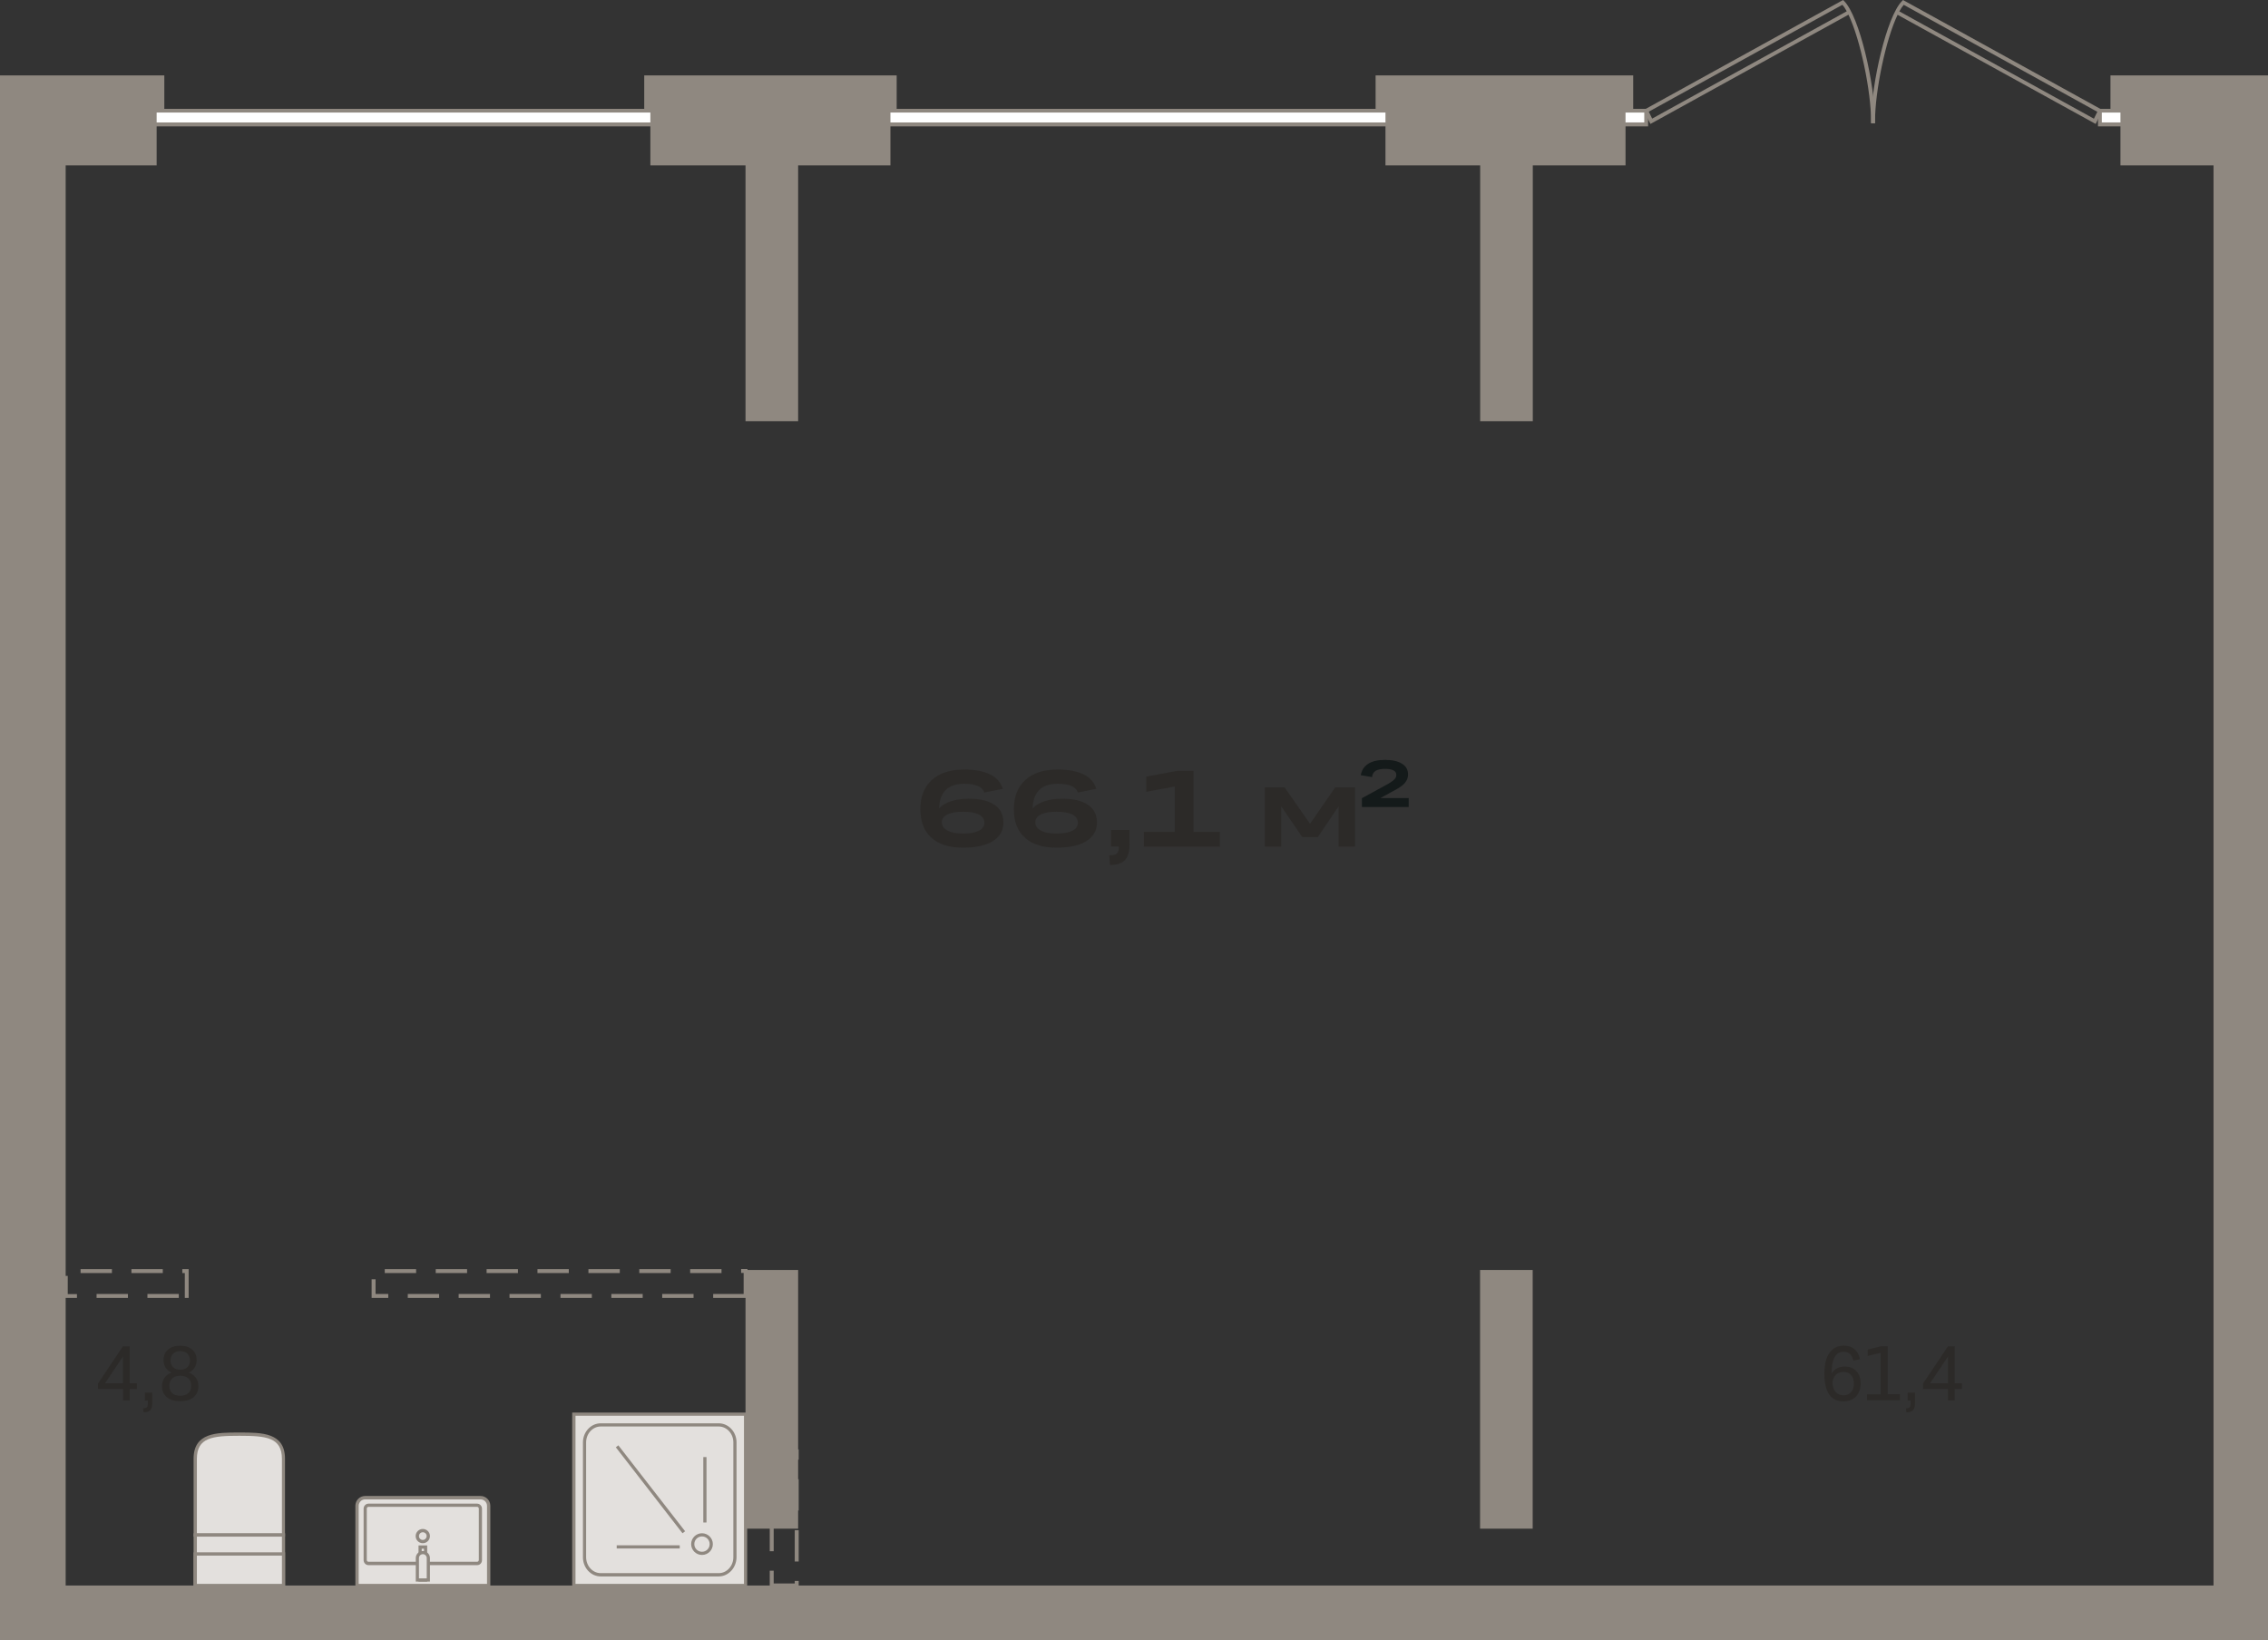 <?xml version="1.0" encoding="utf-8"?>
<!-- Generator: Adobe Illustrator 24.1.2, SVG Export Plug-In . SVG Version: 6.00 Build 0)  -->
<svg version="1.1" id="Слой_1" xmlns="http://www.w3.org/2000/svg" xmlns:xlink="http://www.w3.org/1999/xlink" x="0px" y="0px"
	 viewBox="0 0 2069 1496.3" style="enable-background:new 0 0 2069 1496.3;" xml:space="preserve">
<rect x="0" y="0" width="2069" height="1496.3" fill="#333333" stroke="none"/>
<g>
	<g>
		<path style="fill-rule:evenodd;clip-rule:evenodd;fill:#2C2A28;" d="M839.6,738.3c0-11.5,3.5-20.3,10.5-26.7
			c7-6.3,16.8-9.5,29.6-9.5c9.6,0,17.4,1.5,23.4,4.4c6,2.9,9.9,7.3,11.7,13.2l-16.8,3.4c-1.7-5.3-7.8-8-18.4-8
			c-14.8,0-22.4,7.5-22.9,22.4c2.7-2.8,6.4-5,11-6.5c4.6-1.5,10-2.3,16.1-2.3c10.1,0,17.9,1.9,23.4,5.6c5.5,3.7,8.2,9.1,8.2,16.1
			c0,7.3-3.2,13-9.6,17c-6.4,4-15.4,6-27.1,6c-12.7,0-22.4-3-29-9.1C842.9,758.3,839.6,749.6,839.6,738.3L839.6,738.3z M878.7,760.5
			c6.3,0,11.1-0.9,14.4-2.6c3.3-1.7,4.9-4.1,4.9-7.2c0-3.3-1.6-5.8-4.9-7.5c-3.3-1.7-8.1-2.6-14.5-2.6c-6.2,0-11,0.8-14.4,2.5
			c-3.3,1.7-5,4-5,7c0,3.3,1.6,5.8,5,7.6C867.7,759.7,872.5,760.5,878.7,760.5L878.7,760.5z M924.9,738.3c0-11.5,3.5-20.3,10.5-26.7
			c7-6.3,16.8-9.5,29.6-9.5c9.6,0,17.4,1.5,23.4,4.4c6,2.9,9.9,7.3,11.7,13.2l-16.8,3.4c-1.7-5.3-7.8-8-18.4-8
			c-14.8,0-22.4,7.5-22.9,22.4c2.7-2.8,6.4-5,11-6.5c4.6-1.5,10-2.3,16.1-2.3c10.1,0,17.9,1.9,23.4,5.6c5.5,3.7,8.2,9.1,8.2,16.1
			c0,7.3-3.2,13-9.6,17c-6.4,4-15.4,6-27.1,6c-12.7,0-22.4-3-29-9.1C928.2,758.3,924.9,749.6,924.9,738.3L924.9,738.3z M964,760.5
			c6.3,0,11.1-0.9,14.4-2.6c3.3-1.7,4.9-4.1,4.9-7.2c0-3.3-1.6-5.8-4.9-7.5c-3.3-1.7-8.1-2.6-14.5-2.6c-6.2,0-11,0.8-14.4,2.5
			c-3.3,1.7-5,4-5,7c0,3.3,1.6,5.8,5,7.6C952.9,759.7,957.7,760.5,964,760.5L964,760.5z M1013.5,757.3h16.9v13.2
			c0,6.6-1.4,11.4-4.1,14.2c-2.7,2.9-7.3,4.4-13.7,4.5l-0.7-8.8c3.5,0,5.9-0.6,7-1.7c1.2-1.1,1.8-3.3,1.8-6.4h-7.2V757.3
			L1013.5,757.3z M1043.5,772.4V759h28.2v-41.4l-26,4.8v-13.8l28.2-5.3h14.9V759h24v13.5H1043.5z"/>
		<polygon style="fill-rule:evenodd;clip-rule:evenodd;fill:#2C2A28;" points="1168.8,772.4 1153.7,772.4 1153.7,718.3 
			1171.8,718.3 1195.1,751.6 1218.1,718.3 1236.2,718.3 1236.2,772.4 1221.2,772.4 1221.2,735.6 1202.2,763.7 1188,763.7 
			1168.8,735.7 		"/>
		<path style="fill-rule:evenodd;clip-rule:evenodd;fill:#141A1A;" d="M1242.5,728.2l20.9-11.4c2.8-1.5,5-2.8,6.5-3.9
			c1.5-1.1,2.5-2.1,3.1-3c0.6-0.9,0.8-1.9,0.8-3c0-1.7-0.8-3.1-2.5-4c-1.7-0.9-4.2-1.4-7.7-1.4c-3.9,0-6.8,0.6-8.7,1.8
			c-1.9,1.2-3,3.1-3.2,5.7l-10.3-1.7c0.7-4.5,3-8,6.7-10.4c3.7-2.4,8.9-3.6,15.5-3.6c6.6,0,11.8,1.2,15.4,3.5
			c3.7,2.3,5.5,5.5,5.5,9.6c0,1.6-0.2,3-0.7,4.3c-0.5,1.3-1.3,2.5-2.4,3.9c-1.2,1.3-2.8,2.6-4.9,4c-2.1,1.3-4.7,2.8-7.9,4.4
			l-9.2,5.1h25.7v8.2h-42.7V728.2z"/>
	</g>
	<g>
		<g>
			<path style="fill-rule:evenodd;clip-rule:evenodd;fill:#E3E0DD;" d="M258.7,1400.5h-80.6V1331c0-22,17.9-22.6,39.9-22.6h0.8
				c22,0,39.9,0.5,39.9,22.6V1400.5z"/>
			<path style="fill:#8F8880;" d="M260.1,1402h-83.5v-71c0-24,21-24,41.3-24h0.8c20.3,0,41.3,0,41.3,24V1402z M179.6,1399.1h77.6
				v-68c0-19.7-14.5-21.1-38.4-21.1H218c-23.9,0-38.4,1.4-38.4,21.1V1399.1z"/>
		</g>
		<g>
			<rect x="178.1" y="1400.5" style="fill-rule:evenodd;clip-rule:evenodd;fill:#E3E0DD;" width="80.6" height="46"/>
			<path style="fill:#8F8880;" d="M260.1,1448h-83.5v-49h83.5V1448z M179.6,1445.1h77.6V1402h-77.6V1445.1z"/>
		</g>
		<g>
			<rect x="178.1" y="1417.8" style="fill-rule:evenodd;clip-rule:evenodd;fill:#E3E0DD;" width="80.6" height="28.8"/>
			<path style="fill:#8F8880;" d="M260.1,1448h-83.5v-31.7h83.5V1448z M179.6,1445.1h77.6v-25.8h-77.6V1445.1z"/>
		</g>
	</g>
	<g>
		<g>
			<path style="fill-rule:evenodd;clip-rule:evenodd;fill:#E3E0DD;" d="M333,1366.5h105.3c4.1,0,7.4,3.3,7.4,7.4v72.7H325.7v-72.7
				C325.7,1369.8,329,1366.5,333,1366.5z"/>
			<path style="fill:#8F8880;" d="M447.3,1448H324.2v-74.2c0-4.9,4-8.9,8.9-8.9h105.3c4.9,0,8.9,4,8.9,8.9V1448z M327.1,1445.1
				h117.2v-71.2c0-3.3-2.7-5.9-5.9-5.9H333.1c-3.3,0-5.9,2.7-5.9,5.9V1445.1z"/>
		</g>
		<g>
			<path style="fill-rule:evenodd;clip-rule:evenodd;fill:#E3E0DD;" d="M435.3,1426.5h-99.2c-1.6,0-3-1.4-3-3.1v-46.9
				c0-1.7,1.3-3.1,3-3.1h99.2c1.6,0,3,1.4,3,3.1v46.9C438.3,1425.2,436.9,1426.5,435.3,1426.5z"/>
			<path style="fill:#8F8880;" d="M435.3,1428h-99.2c-2.4,0-4.4-2.1-4.4-4.6v-46.9c0-2.5,2-4.6,4.4-4.6h99.2c2.4,0,4.4,2.1,4.4,4.6
				v46.9C439.7,1426,437.8,1428,435.3,1428z M336.1,1374.8c-0.8,0-1.5,0.7-1.5,1.6v46.9c0,0.9,0.7,1.6,1.5,1.6h99.2
				c0.8,0,1.5-0.7,1.5-1.6v-46.9c0-0.9-0.7-1.6-1.5-1.6H336.1z"/>
		</g>
		<g>
			<rect x="383.2" y="1411.5" style="fill-rule:evenodd;clip-rule:evenodd;fill:#E3E0DD;" width="5" height="30"/>
			<path style="fill:#8F8880;" d="M389.7,1443h-7.9v-33h7.9V1443z M384.7,1440.1h2.1V1413h-2.1V1440.1z"/>
		</g>
		<g>
			<path style="fill-rule:evenodd;clip-rule:evenodd;fill:#E3E0DD;" d="M385.8,1416.5h-0.1c-2.7,0-5,2.2-5,5v20.1h10v-20.1
				C390.7,1418.8,388.5,1416.5,385.8,1416.5z"/>
			<path style="fill:#8F8880;" d="M392.2,1443h-12.9v-21.5c0-3.5,2.9-6.4,6.4-6.4h0.1c3.5,0,6.4,2.9,6.4,6.4V1443z M382.2,1440.1
				h7.1v-18.6c0-1.9-1.6-3.5-3.5-3.5h-0.1c-1.9,0-3.5,1.6-3.5,3.5V1440.1z"/>
		</g>
		<g>
			<path style="fill-rule:evenodd;clip-rule:evenodd;fill:#E3E0DD;" d="M380.7,1401.5c0-2.8,2.2-5,5-5c2.8,0,5,2.2,5,5
				c0,2.8-2.2,5-5,5C383,1406.5,380.7,1404.3,380.7,1401.5z"/>
			<path style="fill:#8F8880;" d="M385.7,1408c-3.6,0-6.5-2.9-6.5-6.5s2.9-6.5,6.5-6.5s6.5,2.9,6.5,6.5S389.3,1408,385.7,1408z
				 M385.7,1398c-2,0-3.5,1.6-3.5,3.5c0,2,1.6,3.5,3.5,3.5s3.5-1.6,3.5-3.5C389.3,1399.6,387.7,1398,385.7,1398z"/>
		</g>
	</g>
	<g>
		<g>
			<rect x="523.5" y="1290.3" style="fill-rule:evenodd;clip-rule:evenodd;fill:#E3E0DD;" width="156.6" height="156.3"/>
			<path style="fill:#8F8880;" d="M681.6,1448H522v-159.2h159.6V1448z M525,1445.1h153.7v-153.4H525V1445.1z"/>
		</g>
		<g>
			<path style="fill-rule:evenodd;clip-rule:evenodd;fill:#E3E0DD;" d="M670.4,1420.8V1316c0-8.8-6.6-16-14.7-16H548
				c-8.1,0-14.7,7.1-14.7,16v104.8c0,8.8,6.6,16,14.7,16h107.7C663.8,1436.8,670.4,1429.7,670.4,1420.8z"/>
			<path style="fill:#8F8880;" d="M655.6,1438.3H548c-8.9,0-16.2-7.8-16.2-17.4V1316c0-9.6,7.3-17.4,16.2-17.4h107.7
				c8.9,0,16.2,7.8,16.2,17.4v104.8C671.8,1430.4,664.6,1438.3,655.6,1438.3z M548,1301.5c-7.3,0-13.3,6.5-13.3,14.5v104.8
				c0,8,6,14.5,13.3,14.5h107.7c7.3,0,13.3-6.5,13.3-14.5V1316c0-8-6-14.5-13.3-14.5H548z"/>
		</g>
		<g>
			<path style="fill-rule:evenodd;clip-rule:evenodd;fill:#E3E0DD;" d="M640.4,1400.3c-4.7,0-8.5,3.8-8.5,8.5c0,4.7,3.8,8.5,8.5,8.5
				c4.7,0,8.5-3.8,8.5-8.5C648.9,1404.1,645.1,1400.3,640.4,1400.3z"/>
			<path style="fill:#8F8880;" d="M640.4,1418.7c-5.5,0-9.9-4.5-9.9-9.9c0-5.5,4.5-9.9,9.9-9.9c5.5,0,9.9,4.5,9.9,9.9
				C650.3,1414.3,645.9,1418.7,640.4,1418.7z M640.4,1401.8c-3.9,0-7,3.1-7,7c0,3.9,3.1,7,7,7c3.9,0,7-3.1,7-7
				C647.4,1404.9,644.3,1401.8,640.4,1401.8z"/>
		</g>
		<rect x="562.6" y="1409.9" style="fill:#8F8880;" width="57.5" height="2.9"/>
		<rect x="641.6" y="1329.4" style="fill:#8F8880;" width="2.9" height="59.7"/>
		<polygon style="fill:#8F8880;" points="622.6,1398.9 561.8,1320.5 564.1,1318.7 625,1397.1 		"/>
	</g>
	<path style="fill-rule:evenodd;clip-rule:evenodd;fill:#2C2A28;" d="M1664.3,1253.8c0-8.5,1.5-15,4.6-19.4
		c3.1-4.4,7.5-6.7,13.2-6.7c3.8,0,7.1,1.1,9.6,3.2c2.6,2.1,4.3,5.2,5.1,9.2l-6.1,1.3c-1.2-5.4-4.1-8.1-8.8-8.1
		c-3.6,0-6.4,1.6-8.2,4.9c-1.9,3.3-2.8,8.3-2.9,15c1.2-2,2.8-3.5,4.9-4.7c2.1-1.1,4.5-1.7,7.2-1.7c4.5,0,8,1.4,10.6,4.2
		c2.6,2.8,3.9,6.6,3.9,11.4c0,3.3-0.7,6.1-2,8.6c-1.3,2.4-3.1,4.3-5.5,5.6c-2.3,1.3-5.1,2-8.3,2c-5.6,0-10-2.1-13-6.4
		C1665.8,1267.8,1664.3,1261.7,1664.3,1253.8L1664.3,1253.8z M1681.7,1273.1c2.9,0,5.2-1,6.9-2.9c1.7-1.9,2.6-4.5,2.6-7.7
		c0-3.3-0.8-6-2.5-7.9c-1.7-1.9-4-2.9-7.1-2.9c-1.9,0-3.6,0.4-5,1.3c-1.5,0.8-2.6,2-3.5,3.5c-0.8,1.5-1.3,3.1-1.3,4.9
		c0,3.6,0.9,6.4,2.7,8.5C1676.3,1272,1678.7,1273.1,1681.7,1273.1L1681.7,1273.1z M1703.2,1277.7v-5.5h12.4v-37.9l-11.8,2.8v-5.8
		l12.2-3h6.1v43.8h11.1v5.5H1703.2L1703.2,1277.7z M1740.2,1270.6h6.8v8.9c0,3.4-0.6,5.8-1.8,7.1c-1.2,1.3-3.3,2-6.1,2l-0.4-3.7
		c1.6,0,2.8-0.3,3.4-1c0.6-0.6,0.9-1.9,0.9-3.8v-2.3h-2.7V1270.6L1740.2,1270.6z M1783.2,1277.7h-6.1v-10.4h-22.8v-5l22.7-33.9h6.2
		v33.7h6.6v5.2h-6.6V1277.7L1783.2,1277.7z M1760.7,1262.1h16.4v-24.5L1760.7,1262.1z"/>
	<path style="fill-rule:evenodd;clip-rule:evenodd;fill:#2C2A28;" d="M118.4,1277.7h-6.1v-10.4H89.4v-5l22.7-33.9h6.2v33.7h6.6v5.2
		h-6.6V1277.7L118.4,1277.7z M95.8,1262.1h16.4v-24.5L95.8,1262.1L95.8,1262.1z M132.1,1270.6h6.8v8.9c0,3.4-0.6,5.8-1.8,7.1
		c-1.2,1.3-3.3,2-6.1,2l-0.4-3.7c1.6,0,2.8-0.3,3.4-1c0.6-0.6,0.9-1.9,0.9-3.8v-2.3h-2.7V1270.6L132.1,1270.6z M164.4,1278.4
		c-5.3,0-9.4-1.2-12.3-3.7c-2.9-2.5-4.3-5.8-4.3-10.1c0-3,0.8-5.5,2.3-7.6c1.5-2.1,3.7-3.7,6.5-4.7c-2.3-1-4.2-2.5-5.5-4.4
		c-1.3-2-1.9-4.3-1.9-7c0-4,1.3-7.2,4-9.5c2.7-2.4,6.4-3.6,11.1-3.6c4.7,0,8.4,1.2,11.1,3.6c2.7,2.4,4,5.6,4,9.5
		c0,2.7-0.6,5.1-1.9,7c-1.3,2-3.1,3.5-5.4,4.4c2.8,1,4.9,2.5,6.5,4.7c1.6,2.1,2.4,4.7,2.4,7.6c0,4.2-1.4,7.6-4.3,10.1
		C173.8,1277.2,169.7,1278.4,164.4,1278.4L164.4,1278.4z M173.3,1241.3c0-2.7-0.8-4.8-2.4-6.3c-1.6-1.5-3.7-2.3-6.5-2.3
		c-2.7,0-4.9,0.8-6.4,2.3c-1.6,1.5-2.4,3.6-2.4,6.3c0,2.6,0.8,4.7,2.4,6.2c1.6,1.5,3.7,2.2,6.4,2.2c2.8,0,4.9-0.7,6.5-2.2
		C172.5,1246,173.3,1244,173.3,1241.3L173.3,1241.3z M164.4,1273.5c3.1,0,5.6-0.8,7.4-2.4c1.8-1.6,2.6-3.9,2.6-6.7
		c0-2.9-0.9-5.2-2.6-6.8c-1.8-1.6-4.2-2.4-7.4-2.4c-3.1,0-5.6,0.8-7.3,2.4s-2.6,3.9-2.6,6.8c0,2.9,0.9,5.1,2.6,6.7
		S161.3,1273.5,164.4,1273.5z"/>
	<path style="fill:#8F8880;" d="M728.5,1448.3h-26.3v-15.2h3.6v11.6H725v-2.3h3.6V1448.3z M728.5,1424.7H725v-28.6h3.6V1424.7z
		 M705.8,1415.3h-3.6v-28.6h3.6V1415.3z M728.5,1378.2H725v-28.6h3.6V1378.2z M705.8,1368.9h-3.6v-28.6h3.6V1368.9z M728.5,1331.8
		H725v-5.8h-19.2v-3.6h22.8V1331.8z M681.9,1184.2h-31.3v-3.6h27.8v-19.2h-2.3v-3.6h5.8V1184.2z M632.7,1184.2h-28.6v-3.6h28.6
		V1184.2z M586.3,1184.2h-28.6v-3.6h28.6V1184.2z M539.9,1184.2h-28.6v-3.6h28.6V1184.2z M493.4,1184.2h-28.6v-3.6h28.6V1184.2z
		 M447,1184.2h-28.6v-3.6H447V1184.2z M400.6,1184.2H372v-3.6h28.6V1184.2z M354.1,1184.2H339v-17h3.6v13.4h11.6V1184.2z
		 M172.2,1184.2h-3.6v-22.7h-2.3v-3.6h5.8V1184.2z M163.1,1184.2h-28.6v-3.6h28.6V1184.2z M116.7,1184.2H88.1v-3.6h28.6V1184.2z
		 M70.2,1184.2h-12v-20.1h3.6v16.6h8.4V1184.2z M658.2,1161.5h-28.6v-3.6h28.6V1161.5z M611.8,1161.5h-28.6v-3.6h28.6V1161.5z
		 M565.4,1161.5h-28.6v-3.6h28.6V1161.5z M518.9,1161.5h-28.6v-3.6h28.6V1161.5z M472.5,1161.5h-28.6v-3.6h28.6V1161.5z
		 M426.1,1161.5h-28.6v-3.6h28.6V1161.5z M379.6,1161.5h-28.6v-3.6h28.6V1161.5z M148.5,1161.5h-28.6v-3.6h28.6V1161.5z
		 M102.1,1161.5H73.5v-3.6h28.6V1161.5z"/>
	<g>
		<g>
			<rect x="1470.3" y="101" style="fill-rule:evenodd;clip-rule:evenodd;fill:#FFFFFF;" width="31.4" height="12.5"/>
			<path style="fill:#8F8880;" d="M1503.5,115.3h-34.9v-16h34.9V115.3z M1472.1,111.7h27.9v-9h-27.9V111.7z"/>
		</g>
		<g>
			<rect x="112.4" y="101" style="fill-rule:evenodd;clip-rule:evenodd;fill:#FFFFFF;" width="1162.3" height="12.5"/>
			<path style="fill:#8F8880;" d="M1276.5,115.3H110.7v-16h1165.8V115.3z M114.2,111.7h1158.7v-9H114.2V111.7z"/>
		</g>
		<g>
			<rect x="1915.6" y="101" style="fill-rule:evenodd;clip-rule:evenodd;fill:#FFFFFF;" width="31.4" height="12.5"/>
			<path style="fill:#8F8880;" d="M1948.8,115.3h-34.9v-16h34.9V115.3z M1917.4,111.7h27.9v-9h-27.9V111.7z"/>
		</g>
		<path style="fill:#8F8880;" d="M1505.6,113.1l-6.2-12.7L1681.4,0l0.9,0.9c14,14,28.1,75.6,28.1,109.7v1.8h-3.5v-1.8
			c0-27.6-9.8-74.7-20.6-97.2L1505.6,113.1z M1504.1,101.9l3.1,6.3l177.5-97.9c-1.3-2.4-2.6-4.4-4-5.9L1504.1,101.9z"/>
		<path style="fill:#8F8880;" d="M1911.8,113.1l-180.7-99.6c-10.8,22.4-20.6,69.5-20.6,97.2v1.8h-3.5v-1.8
			c0-34.1,14.2-95.8,28.1-109.7L1736,0l182,100.4L1911.8,113.1z M1732.7,10.4l177.5,97.9l3.1-6.3L1736.7,4.4
			C1735.3,6,1734,8,1732.7,10.4z"/>
		<path style="fill-rule:evenodd;clip-rule:evenodd;fill:#8F8880;" d="M2069,68.8v82.1v1345.4h-31.4h-18.3h-620.4h-35.8H59.9H30.6H0
			v-716v-60.1V150.9V68.8h46.7h103.2V101h-7v49.9h-83v569.3v60.1v666.3h1303.2h35.8h620.4V150.9h-84.9V101h-9.1V68.8H2069L2069,68.8
			z M812.4,101h5.6V68.8H587.7V101h5.6v49.9h86.8v233.4h48V150.9h84.2V101L812.4,101z M1482.9,101h7V68.8h-235V101h9v49.9h86.4
			v233.4h48V150.9h84.6V101L1482.9,101z M680.1,1394.7h48v-236h-48V1394.7L680.1,1394.7z M1350.2,1394.7h48v-236h-48V1394.7z"/>
	</g>
</g>
</svg>
